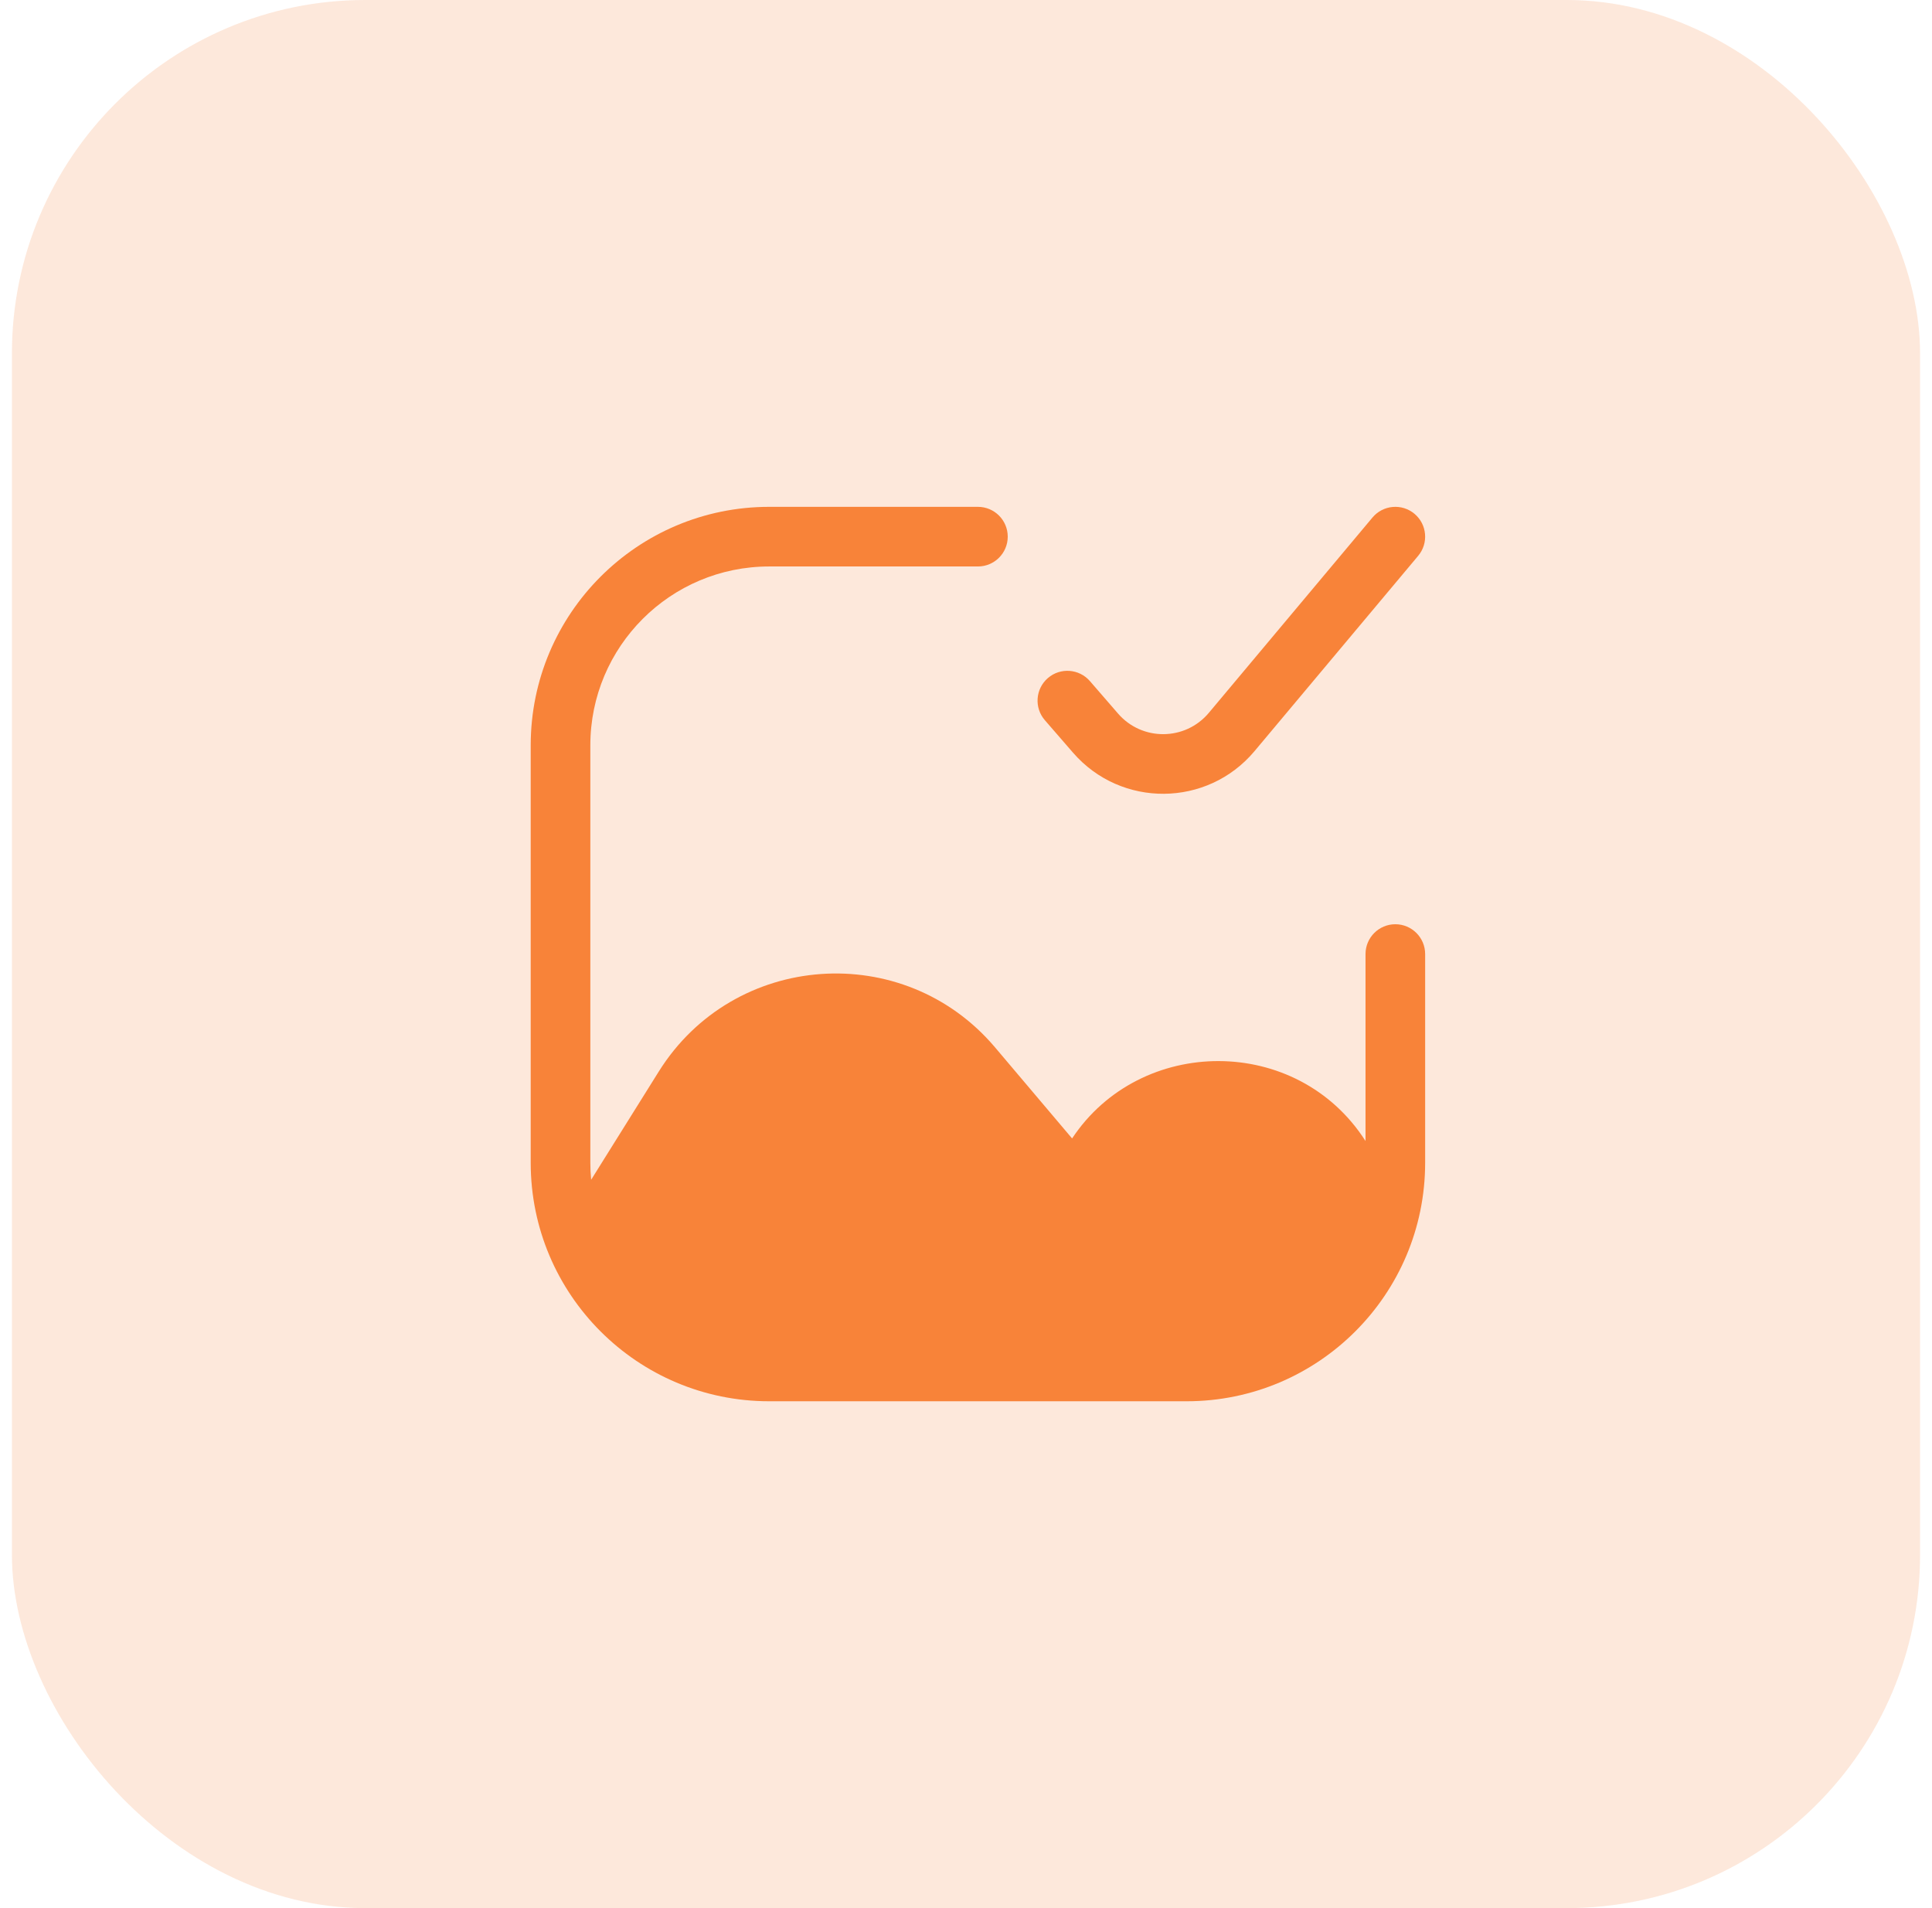 <svg width="81" height="80" viewBox="0 0 81 80" fill="none" xmlns="http://www.w3.org/2000/svg">
<rect x="0.5" width="80" height="80" rx="14.815" fill="#F88339" fill-opacity="0.18"/>
<path d="M59.458 23.303C59.901 22.774 59.832 21.985 59.303 21.542C58.774 21.099 57.985 21.168 57.542 21.697L50.681 29.887C49.692 31.066 47.883 31.081 46.875 29.918L45.695 28.556C45.242 28.035 44.453 27.978 43.931 28.43C43.41 28.883 43.353 29.672 43.805 30.194L44.986 31.556C47.002 33.882 50.62 33.851 52.597 31.492L59.458 23.303Z" fill="#F88339"/>
<path d="M24.75 31.25C24.75 27.108 28.108 23.75 32.25 23.75H41C41.69 23.75 42.25 23.191 42.25 22.5C42.25 21.81 41.69 21.25 41 21.25H32.25C26.727 21.25 22.25 25.727 22.25 31.25V48.75C22.25 54.273 26.727 58.75 32.25 58.75H49.75C55.273 58.75 59.75 54.273 59.75 48.75V40C59.75 39.31 59.19 38.75 58.5 38.75C57.81 38.75 57.25 39.31 57.25 40V47.839C54.386 43.36 47.805 43.416 44.948 47.731L41.718 43.913C37.888 39.387 30.76 39.9 27.618 44.928L24.784 49.463C24.761 49.229 24.75 48.991 24.75 48.75V31.25Z" fill="#F88339"/>
</svg>
